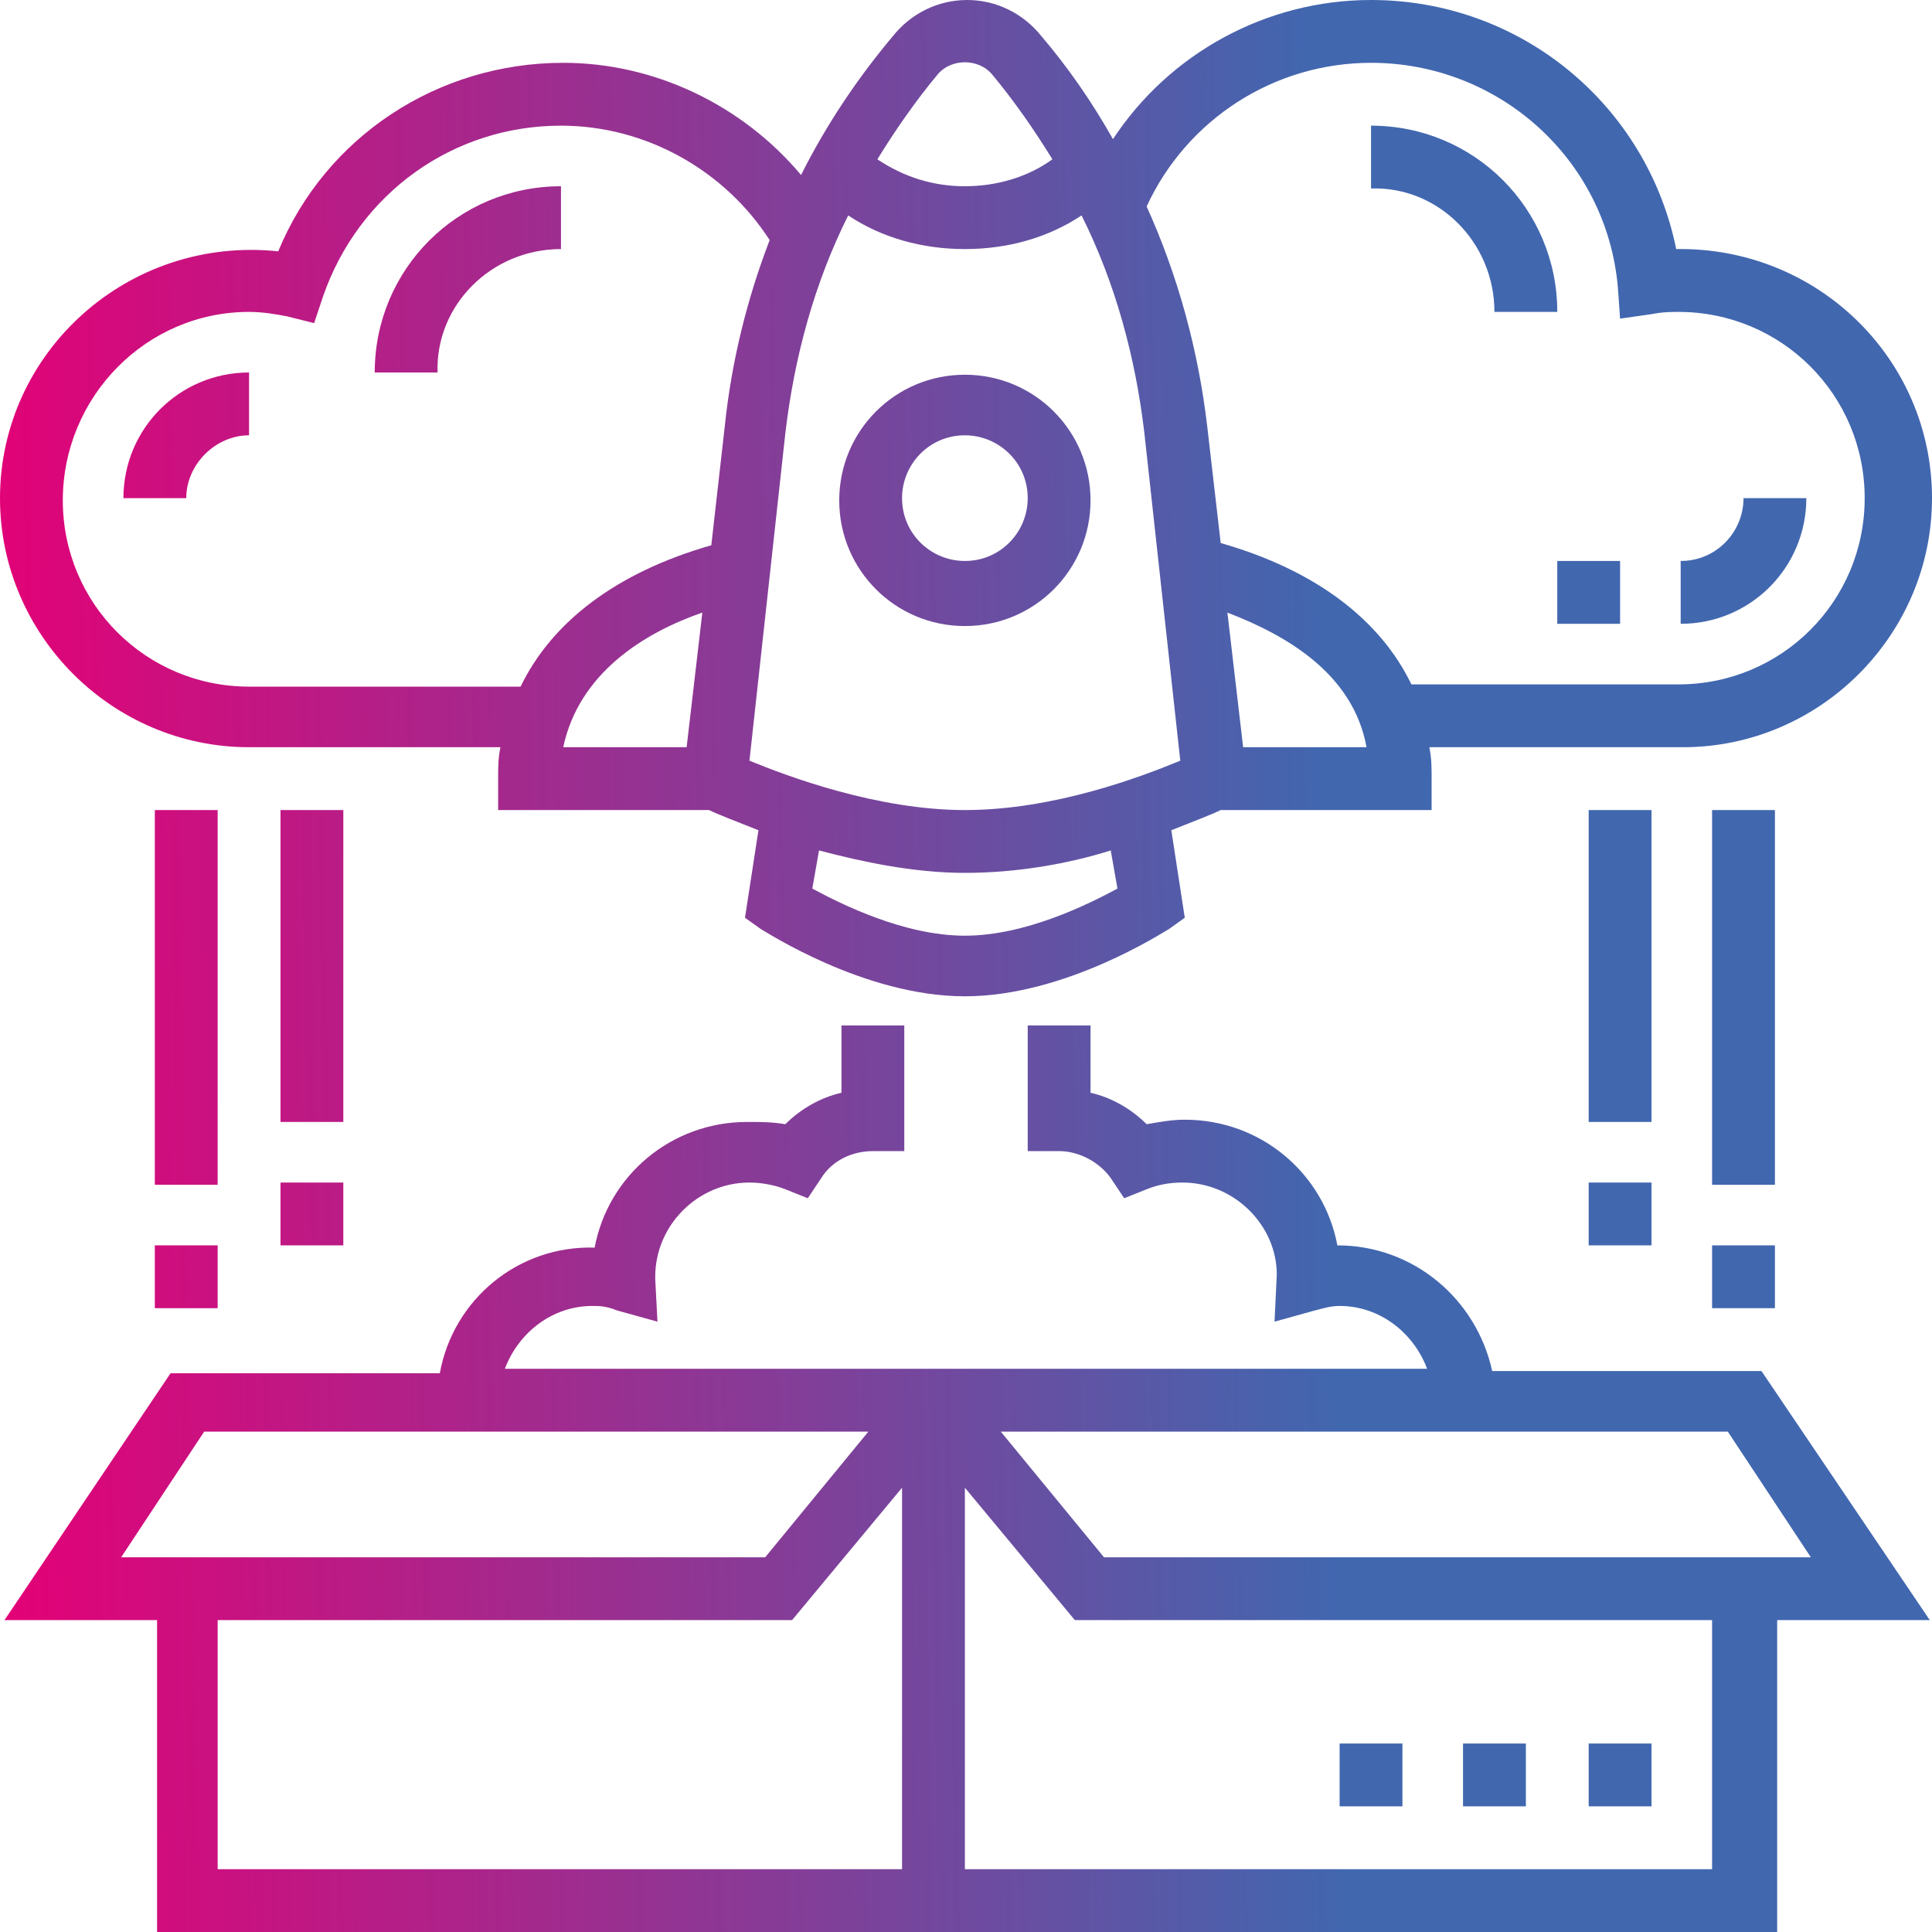 <svg xmlns="http://www.w3.org/2000/svg" width="70" height="70" viewBox="0 0 70 70" fill="none"><path d="M34.959 13.577C32.439 13.577 30.407 15.61 30.407 18.13C30.407 20.65 32.439 22.683 34.959 22.683C37.48 22.683 39.512 20.65 39.512 18.13C39.512 15.61 37.48 13.577 34.959 13.577ZM34.959 20.325C33.74 20.325 32.683 19.35 32.683 18.049C32.683 16.829 33.658 15.772 34.959 15.772C36.179 15.772 37.236 16.748 37.236 18.049C37.236 19.268 36.26 20.325 34.959 20.325Z" fill="url(#paint0_linear)"></path><path d="M63.821 49.675H54.065C53.496 47.073 51.219 45.122 48.455 45.122C47.968 42.52 45.691 40.569 42.927 40.569C42.439 40.569 42.032 40.65 41.545 40.732C40.976 40.163 40.244 39.756 39.512 39.593V37.154H37.236V41.707H38.374C39.106 41.707 39.837 42.114 40.244 42.683L40.732 43.415L41.545 43.089C41.951 42.927 42.358 42.846 42.846 42.846C44.715 42.846 46.26 44.39 46.26 46.179L46.179 47.886L47.642 47.48C47.968 47.398 48.211 47.317 48.537 47.317C50 47.317 51.219 48.293 51.707 49.593H18.293C18.78 48.293 20 47.317 21.463 47.317C21.707 47.317 21.951 47.317 22.358 47.48L23.821 47.886L23.74 46.342C23.74 46.26 23.74 46.179 23.74 46.26C23.74 44.39 25.285 42.846 27.154 42.846C27.561 42.846 28.049 42.927 28.455 43.089L29.268 43.415L29.756 42.683C30.163 42.032 30.894 41.707 31.626 41.707H32.764V37.154H30.488V39.593C29.756 39.756 29.024 40.163 28.455 40.732C27.968 40.65 27.561 40.65 27.073 40.65C24.309 40.65 22.032 42.602 21.545 45.203C18.78 45.122 16.423 47.073 15.935 49.756H6.179L0.163 58.699H5.691V70H64.39V58.699H69.919L63.821 49.675ZM62.602 51.87L65.61 56.423H40L36.26 51.87H62.602ZM7.398 51.87H31.463L27.724 56.423H4.39L7.398 51.87ZM7.886 58.699H28.699L32.683 53.902V67.724H7.886V58.699ZM62.032 67.724H34.959V53.902L38.943 58.699H62.032V67.724Z" fill="url(#paint1_linear)"></path><path d="M9.024 27.073H18.13C18.049 27.48 18.049 27.805 18.049 28.211V29.35H25.691C26.016 29.512 26.667 29.756 27.48 30.081L26.992 33.252L27.561 33.658C27.724 33.74 31.301 36.098 34.959 36.098C38.618 36.098 42.195 33.74 42.358 33.658L42.927 33.252L42.439 30.081C43.252 29.756 43.902 29.512 44.228 29.35H51.87V28.211C51.87 27.805 51.87 27.48 51.789 27.073H60.976C65.935 27.073 70 23.008 70 18.049C70 13.008 65.854 8.943 60.732 9.024C59.675 3.821 55.122 0 49.675 0C45.854 0 42.358 1.951 40.325 5.041C39.593 3.74 38.699 2.439 37.724 1.301C37.073 0.488 36.098 0 35.041 0C33.984 0 33.008 0.488 32.358 1.301C31.057 2.846 29.919 4.553 29.024 6.341C26.911 3.821 23.74 2.276 20.407 2.276C15.854 2.276 11.789 4.959 10.081 9.106C4.634 8.537 0 12.764 0 18.049C0 23.008 4.065 27.073 9.024 27.073ZM20.407 27.073C20.976 24.39 23.333 22.927 25.447 22.195L24.878 27.073H20.407ZM40.488 32.195C39.431 32.764 37.154 33.902 34.959 33.902C32.764 33.902 30.488 32.764 29.431 32.195L29.675 30.813C31.22 31.22 33.089 31.626 34.959 31.626C36.829 31.626 38.699 31.301 40.244 30.813L40.488 32.195ZM34.959 29.35C31.789 29.35 28.537 28.13 27.154 27.561L28.455 15.691C28.78 12.927 29.512 10.244 30.732 7.805C31.951 8.618 33.415 9.024 34.959 9.024C36.504 9.024 37.968 8.618 39.187 7.805C40.407 10.244 41.138 12.927 41.463 15.691L42.764 27.561C41.382 28.13 38.211 29.35 34.959 29.35ZM45.041 27.073L44.471 22.195C46.585 23.008 49.024 24.39 49.512 27.073H45.041ZM49.675 2.276C54.309 2.276 58.211 5.772 58.618 10.406L58.699 11.545L59.837 11.382C60.244 11.301 60.569 11.301 60.813 11.301C64.553 11.301 67.561 14.309 67.561 18.049C67.561 21.789 64.553 24.797 60.813 24.797H51.138C50 22.439 47.642 20.65 44.228 19.675L43.74 15.447C43.415 12.683 42.683 10 41.545 7.48C43.008 4.309 46.179 2.276 49.675 2.276ZM33.984 2.683C34.471 2.114 35.447 2.114 35.935 2.683C36.748 3.659 37.48 4.715 38.13 5.772C37.236 6.423 36.098 6.748 34.959 6.748C33.821 6.748 32.764 6.423 31.789 5.772C32.439 4.715 33.171 3.659 33.984 2.683ZM9.024 11.301C9.512 11.301 10 11.382 10.406 11.463L11.382 11.707L11.707 10.732C13.008 6.992 16.423 4.553 20.325 4.553C23.415 4.553 26.26 6.179 27.886 8.699C27.073 10.813 26.504 13.089 26.26 15.447L25.772 19.756C22.358 20.732 20 22.52 18.862 24.878H9.024C5.285 24.878 2.276 21.87 2.276 18.13C2.276 14.39 5.285 11.301 9.024 11.301Z" fill="url(#paint2_linear)"></path><path d="M54.146 11.301H56.423C56.423 7.561 53.415 4.553 49.675 4.553V6.829C52.114 6.748 54.146 8.78 54.146 11.301Z" fill="url(#paint3_linear)"></path><path d="M65.447 18.049H63.171C63.171 19.268 62.195 20.325 60.894 20.325V22.602C63.415 22.602 65.447 20.569 65.447 18.049Z" fill="url(#paint4_linear)"></path><path d="M56.423 20.325H58.699V22.602H56.423V20.325Z" fill="url(#paint5_linear)"></path><path d="M9.024 15.772V13.496C6.504 13.496 4.472 15.528 4.472 18.049H6.748C6.748 16.829 7.805 15.772 9.024 15.772Z" fill="url(#paint6_linear)"></path><path d="M20.325 9.024V6.748C16.585 6.748 13.577 9.756 13.577 13.496H15.854C15.772 11.057 17.805 9.024 20.325 9.024Z" fill="url(#paint7_linear)"></path><path d="M62.032 29.35H64.309V42.927H62.032V29.35Z" fill="url(#paint8_linear)"></path><path d="M62.032 45.122H64.309V47.398H62.032V45.122Z" fill="url(#paint9_linear)"></path><path d="M57.561 29.35H59.837V40.65H57.561V29.35Z" fill="url(#paint10_linear)"></path><path d="M57.561 42.846H59.837V45.122H57.561V42.846Z" fill="url(#paint11_linear)"></path><path d="M5.61 29.35H7.886V42.927H5.61V29.35Z" fill="url(#paint12_linear)"></path><path d="M5.61 45.122H7.886V47.398H5.61V45.122Z" fill="url(#paint13_linear)"></path><path d="M10.163 29.35H12.439V40.65H10.163V29.35Z" fill="url(#paint14_linear)"></path><path d="M10.163 42.846H12.439V45.122H10.163V42.846Z" fill="url(#paint15_linear)"></path><path d="M48.537 63.171H50.813V65.447H48.537V63.171Z" fill="url(#paint16_linear)"></path><path d="M57.561 63.171H59.837V65.447H57.561V63.171Z" fill="url(#paint17_linear)"></path><path d="M53.008 63.171H55.285V65.447H53.008V63.171Z" fill="url(#paint18_linear)"></path><defs><linearGradient id="paint0_linear" x1="-0.059" y1="73.632" x2="48.832" y2="72.739" gradientUnits="userSpaceOnUse"><stop stop-color="#E50076"></stop><stop offset="1" stop-color="#4167AF"></stop></linearGradient><linearGradient id="paint1_linear" x1="-0.059" y1="73.632" x2="48.832" y2="72.739" gradientUnits="userSpaceOnUse"><stop stop-color="#E50076"></stop><stop offset="1" stop-color="#4167AF"></stop></linearGradient><linearGradient id="paint2_linear" x1="-0.059" y1="73.632" x2="48.832" y2="72.739" gradientUnits="userSpaceOnUse"><stop stop-color="#E50076"></stop><stop offset="1" stop-color="#4167AF"></stop></linearGradient><linearGradient id="paint3_linear" x1="-0.059" y1="73.632" x2="48.832" y2="72.739" gradientUnits="userSpaceOnUse"><stop stop-color="#E50076"></stop><stop offset="1" stop-color="#4167AF"></stop></linearGradient><linearGradient id="paint4_linear" x1="-0.059" y1="73.632" x2="48.832" y2="72.739" gradientUnits="userSpaceOnUse"><stop stop-color="#E50076"></stop><stop offset="1" stop-color="#4167AF"></stop></linearGradient><linearGradient id="paint5_linear" x1="-0.059" y1="73.632" x2="48.832" y2="72.739" gradientUnits="userSpaceOnUse"><stop stop-color="#E50076"></stop><stop offset="1" stop-color="#4167AF"></stop></linearGradient><linearGradient id="paint6_linear" x1="-0.059" y1="73.632" x2="48.832" y2="72.739" gradientUnits="userSpaceOnUse"><stop stop-color="#E50076"></stop><stop offset="1" stop-color="#4167AF"></stop></linearGradient><linearGradient id="paint7_linear" x1="-0.059" y1="73.632" x2="48.832" y2="72.739" gradientUnits="userSpaceOnUse"><stop stop-color="#E50076"></stop><stop offset="1" stop-color="#4167AF"></stop></linearGradient><linearGradient id="paint8_linear" x1="-0.059" y1="73.632" x2="48.832" y2="72.739" gradientUnits="userSpaceOnUse"><stop stop-color="#E50076"></stop><stop offset="1" stop-color="#4167AF"></stop></linearGradient><linearGradient id="paint9_linear" x1="-0.059" y1="73.632" x2="48.832" y2="72.739" gradientUnits="userSpaceOnUse"><stop stop-color="#E50076"></stop><stop offset="1" stop-color="#4167AF"></stop></linearGradient><linearGradient id="paint10_linear" x1="-0.059" y1="73.632" x2="48.832" y2="72.739" gradientUnits="userSpaceOnUse"><stop stop-color="#E50076"></stop><stop offset="1" stop-color="#4167AF"></stop></linearGradient><linearGradient id="paint11_linear" x1="-0.059" y1="73.632" x2="48.832" y2="72.739" gradientUnits="userSpaceOnUse"><stop stop-color="#E50076"></stop><stop offset="1" stop-color="#4167AF"></stop></linearGradient><linearGradient id="paint12_linear" x1="-0.059" y1="73.632" x2="48.832" y2="72.739" gradientUnits="userSpaceOnUse"><stop stop-color="#E50076"></stop><stop offset="1" stop-color="#4167AF"></stop></linearGradient><linearGradient id="paint13_linear" x1="-0.059" y1="73.632" x2="48.832" y2="72.739" gradientUnits="userSpaceOnUse"><stop stop-color="#E50076"></stop><stop offset="1" stop-color="#4167AF"></stop></linearGradient><linearGradient id="paint14_linear" x1="-0.059" y1="73.632" x2="48.832" y2="72.739" gradientUnits="userSpaceOnUse"><stop stop-color="#E50076"></stop><stop offset="1" stop-color="#4167AF"></stop></linearGradient><linearGradient id="paint15_linear" x1="-0.059" y1="73.632" x2="48.832" y2="72.739" gradientUnits="userSpaceOnUse"><stop stop-color="#E50076"></stop><stop offset="1" stop-color="#4167AF"></stop></linearGradient><linearGradient id="paint16_linear" x1="-0.059" y1="73.632" x2="48.832" y2="72.739" gradientUnits="userSpaceOnUse"><stop stop-color="#E50076"></stop><stop offset="1" stop-color="#4167AF"></stop></linearGradient><linearGradient id="paint17_linear" x1="-0.059" y1="73.632" x2="48.832" y2="72.739" gradientUnits="userSpaceOnUse"><stop stop-color="#E50076"></stop><stop offset="1" stop-color="#4167AF"></stop></linearGradient><linearGradient id="paint18_linear" x1="-0.059" y1="73.632" x2="48.832" y2="72.739" gradientUnits="userSpaceOnUse"><stop stop-color="#E50076"></stop><stop offset="1" stop-color="#4167AF"></stop></linearGradient></defs></svg>